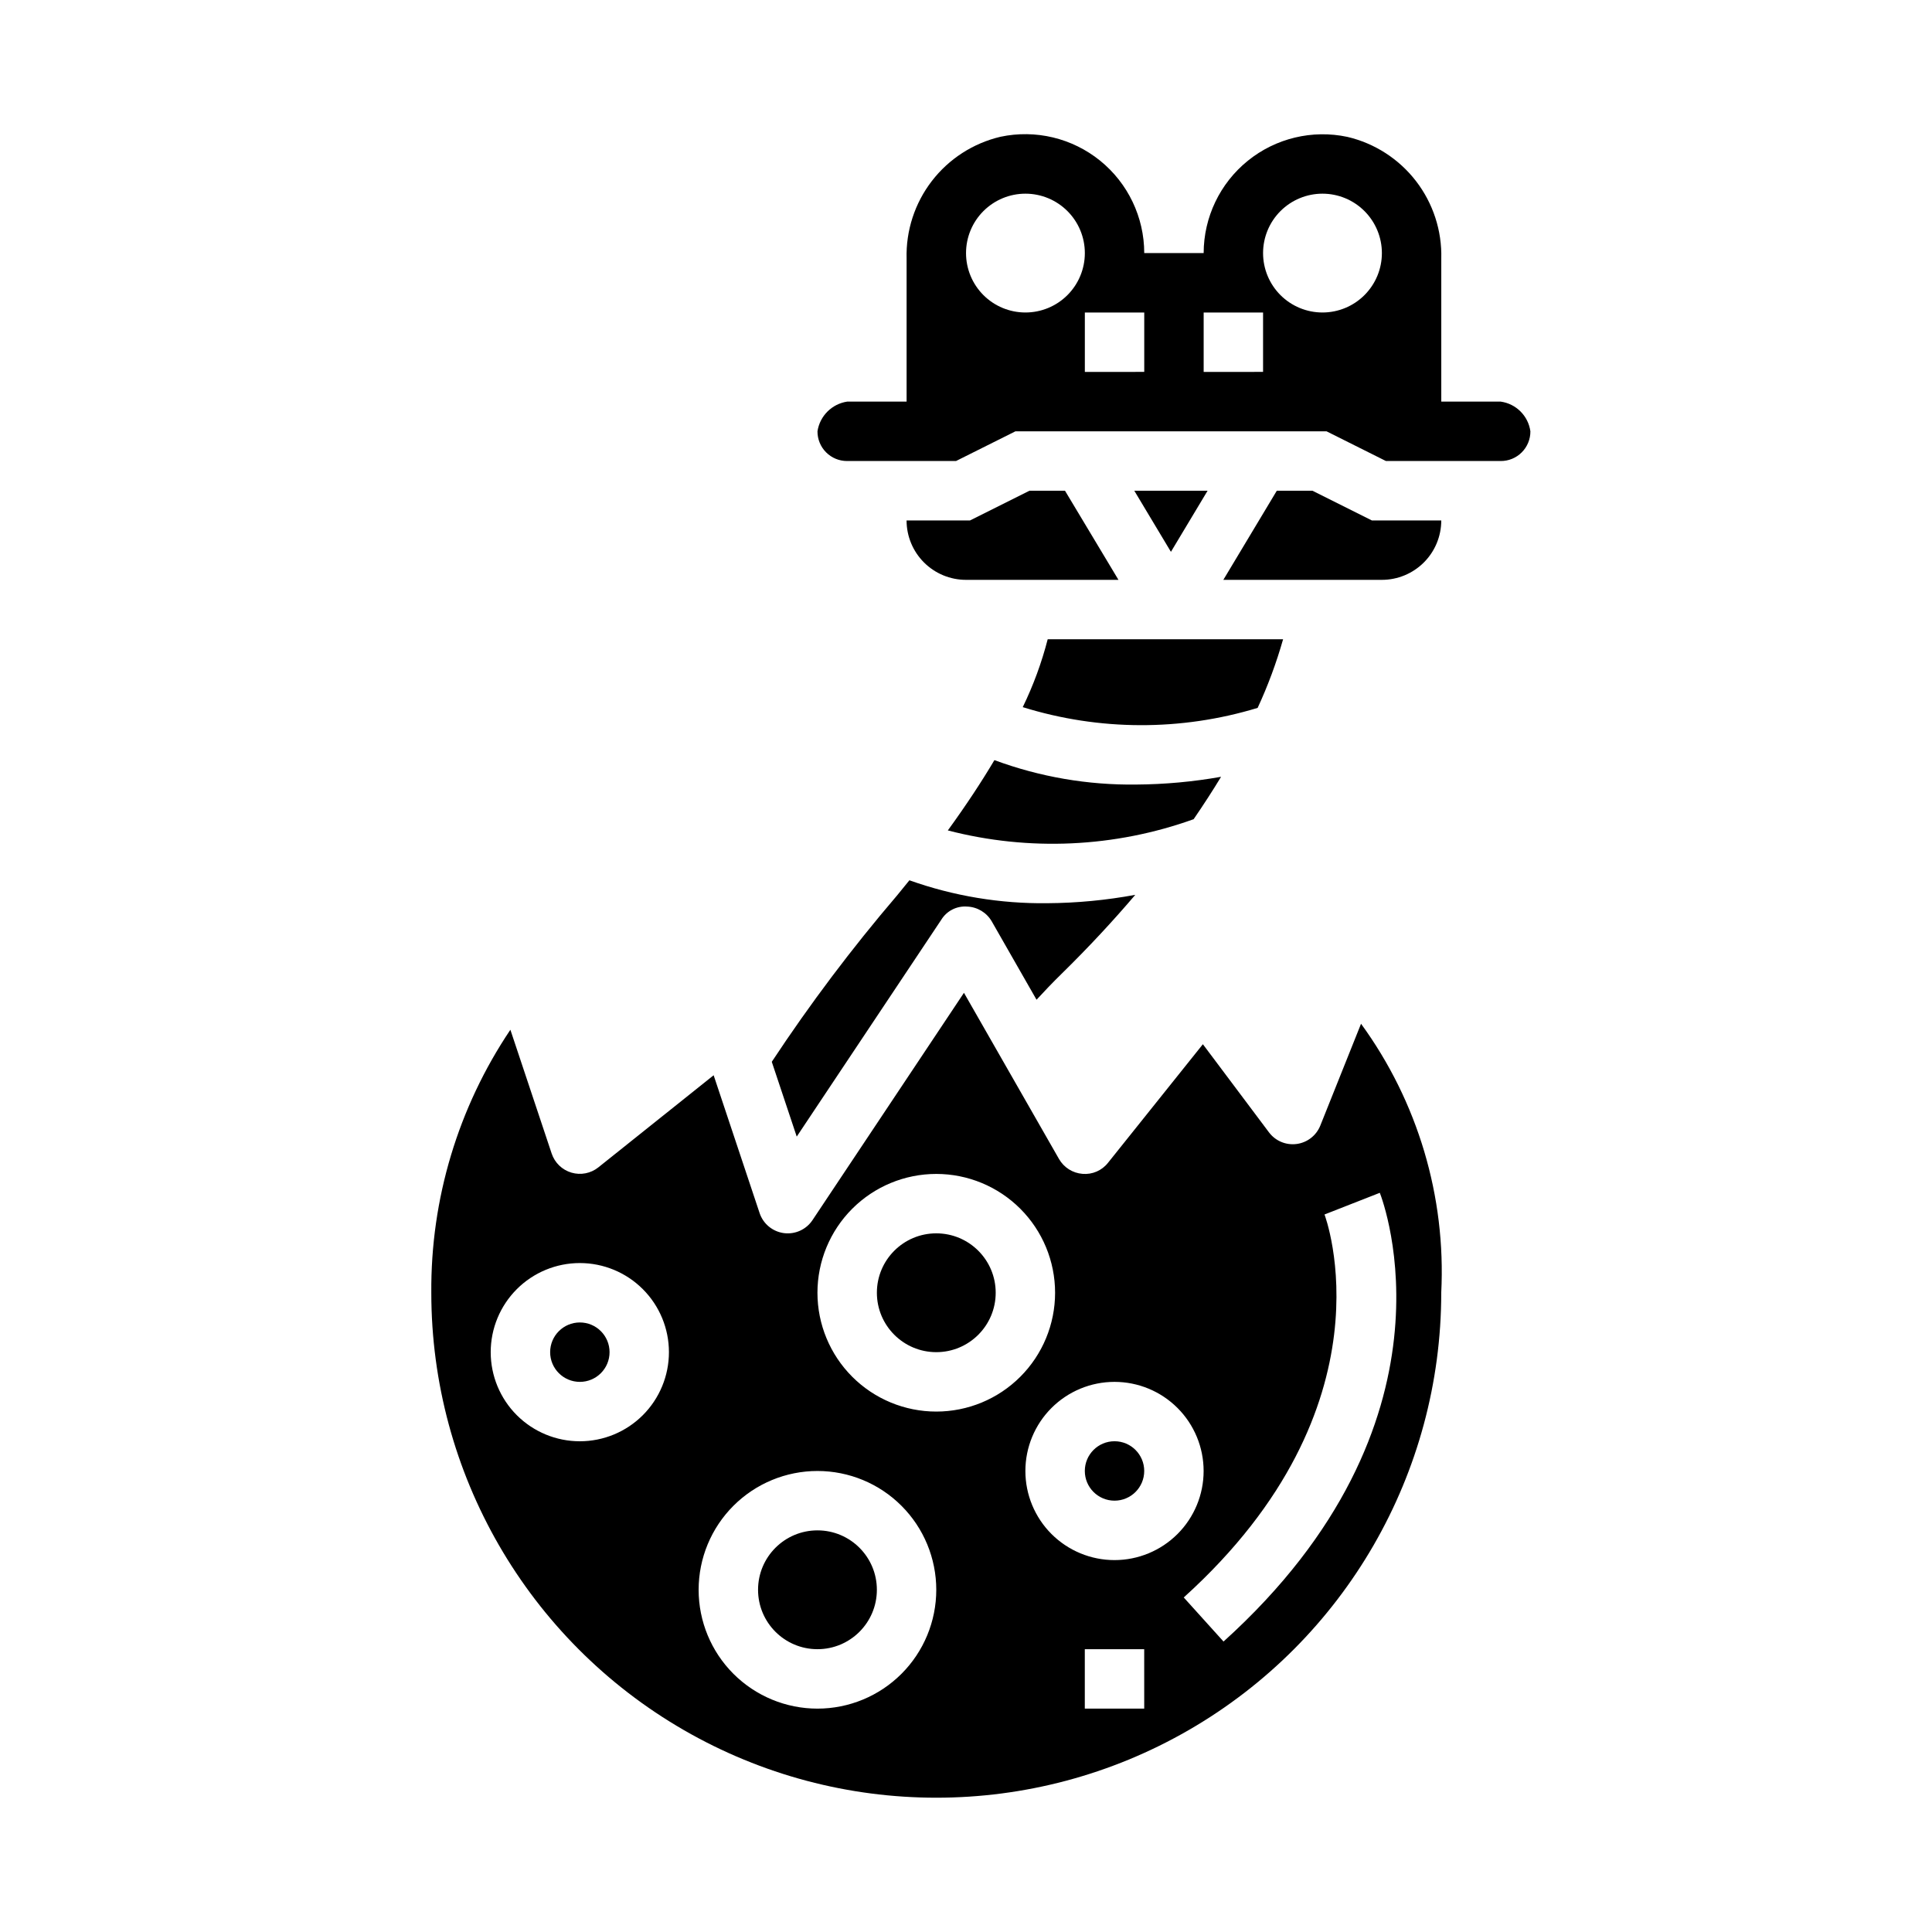 <?xml version="1.0" encoding="UTF-8"?>
<!-- Uploaded to: SVG Find, www.svgfind.com, Generator: SVG Find Mixer Tools -->
<svg fill="#000000" width="800px" height="800px" version="1.1" viewBox="144 144 512 512" xmlns="http://www.w3.org/2000/svg">
 <g>
  <path d="m305.54 502.34c0 4.348-3.523 7.871-7.871 7.871-4.348 0-7.875-3.523-7.875-7.871 0-4.348 3.527-7.875 7.875-7.875 4.348 0 7.871 3.527 7.871 7.875"/>
  <path d="m348.53 425.39 6.613 19.82 38.305-57.465c1.441-2.348 4.07-3.695 6.816-3.496 2.723 0.09 5.207 1.578 6.566 3.938l11.863 20.75c2.086-2.258 4.219-4.504 6.488-6.723 7.438-7.289 13.934-14.32 19.68-21.074h-0.004c-7.684 1.426-15.48 2.168-23.301 2.219-12.449 0.156-24.828-1.898-36.555-6.074-1.102 1.363-2.18 2.707-3.344 4.109h-0.004c-11.938 13.969-23 28.66-33.125 43.996z"/>
  <path d="m376.38 565.31c0 8.695-7.051 15.742-15.746 15.742-8.695 0-15.742-7.047-15.742-15.742s7.047-15.746 15.742-15.746c8.695 0 15.746 7.051 15.746 15.746"/>
  <path d="m407.87 486.59c0 8.695-7.051 15.746-15.746 15.746s-15.742-7.051-15.742-15.746c0-8.695 7.047-15.742 15.742-15.742s15.746 7.047 15.746 15.742"/>
  <path d="m444.6 274.05 9.707 16.191 9.715-16.191z"/>
  <path d="m415.04 331.4c20.262 6.301 41.949 6.371 62.25 0.195 2.723-5.879 4.977-11.961 6.746-18.191h-62.383c-1.598 6.207-3.812 12.234-6.613 17.996z"/>
  <path d="m407.53 345.44c-3.336 5.621-7.391 11.809-12.344 18.633 21.52 5.574 44.219 4.539 65.141-2.977 2.699-3.938 5.102-7.652 7.273-11.242v0.004c-7.406 1.316-14.914 2.004-22.441 2.055-12.832 0.176-25.59-2.019-37.629-6.473z"/>
  <path d="m416.81 274.05-15.742 7.871h-16.816c0 4.176 1.66 8.18 4.613 11.133 2.953 2.953 6.957 4.613 11.133 4.613h40.406l-14.168-23.617z"/>
  <path d="m447.23 533.82c0 4.348-3.523 7.871-7.871 7.871s-7.871-3.523-7.871-7.871c0-4.348 3.523-7.875 7.871-7.875s7.871 3.527 7.871 7.875"/>
  <path d="m493.9 442.28c-1.055 2.644-3.453 4.516-6.277 4.887-2.82 0.375-5.625-0.805-7.332-3.082l-17.516-23.355-25.145 31.426c-1.613 2.055-4.156 3.156-6.762 2.926-2.594-0.203-4.922-1.676-6.219-3.934l-25.191-44.043-40.148 60.254 0.004-0.004c-1.668 2.496-4.617 3.828-7.594 3.43-2.977-0.402-5.469-2.461-6.418-5.312l-12.18-36.52-30.543 24.402v0.004c-2.012 1.605-4.68 2.129-7.144 1.398-2.469-0.73-4.426-2.617-5.238-5.059l-10.941-32.801v-0.004c-13.844 20.594-21.148 44.887-20.957 69.699 0 47.812 25.508 91.992 66.914 115.89 41.406 23.906 92.418 23.906 133.82 0 41.406-23.902 66.91-68.082 66.91-115.89 1.277-25.492-6.223-50.656-21.254-71.289zm-196.24 83.672c-6.266 0-12.273-2.488-16.699-6.914-4.43-4.43-6.918-10.438-6.918-16.699 0-6.266 2.488-12.27 6.918-16.699 4.426-4.43 10.434-6.918 16.699-6.918 6.262 0 12.27 2.488 16.695 6.918 4.43 4.43 6.918 10.434 6.918 16.699 0 6.262-2.488 12.27-6.918 16.699-4.426 4.426-10.434 6.914-16.695 6.914zm62.977 70.848-0.004 0.004c-8.348 0-16.359-3.32-22.266-9.223-5.902-5.906-9.223-13.914-9.223-22.266s3.32-16.363 9.223-22.266c5.906-5.906 13.918-9.223 22.266-9.223 8.352 0 16.363 3.316 22.266 9.223 5.906 5.902 9.223 13.914 9.223 22.266s-3.316 16.359-9.223 22.266c-5.902 5.902-13.914 9.223-22.266 9.223zm31.488-78.719h-0.004c-8.352 0-16.359-3.316-22.266-9.223-5.902-5.906-9.223-13.914-9.223-22.266 0-8.352 3.32-16.359 9.223-22.266 5.906-5.902 13.914-9.223 22.266-9.223s16.363 3.32 22.266 9.223c5.906 5.906 9.223 13.914 9.223 22.266 0 8.352-3.316 16.359-9.223 22.266-5.902 5.906-13.914 9.223-22.266 9.223zm55.105 78.719-15.746 0.004v-15.746h15.742zm-7.871-39.359h-0.004c-6.266 0-12.27-2.488-16.699-6.914-4.43-4.43-6.918-10.438-6.918-16.699 0-6.266 2.488-12.273 6.918-16.699 4.43-4.43 10.434-6.918 16.699-6.918 6.262 0 12.27 2.488 16.699 6.918 4.43 4.426 6.918 10.434 6.918 16.699 0 6.262-2.488 12.27-6.918 16.699-4.43 4.426-10.438 6.914-16.699 6.914zm28.891 21.586-10.547-11.684c56.309-50.859 37.504-100.98 37.305-101.49l14.656-5.746c0.965 2.449 22.895 60.836-41.418 118.92z"/>
  <path d="m491.81 274.05h-9.445l-14.168 23.617h42.012c4.176 0 8.18-1.66 11.133-4.613s4.609-6.957 4.609-11.133h-18.395z"/>
  <path d="m541.7 250.43h-15.746v-37.879c0.199-7.422-2.172-14.688-6.703-20.566-4.535-5.879-10.957-10.016-18.188-11.711-9.297-1.973-18.988 0.352-26.375 6.328-7.391 5.977-11.691 14.965-11.707 24.469h-15.746c-0.008-9.508-4.305-18.508-11.695-24.492-7.391-5.981-17.086-8.309-26.391-6.336-7.231 1.699-13.66 5.84-18.195 11.723-4.535 5.887-6.898 13.156-6.695 20.586v37.879h-15.742c-4.07 0.613-7.262 3.805-7.875 7.871-0.012 2.094 0.812 4.102 2.293 5.582 1.48 1.48 3.488 2.305 5.582 2.293h28.836l15.742-7.871 82.445-0.004 15.742 7.871 30.418 0.004c2.09 0.012 4.102-0.812 5.578-2.293 1.48-1.48 2.305-3.488 2.293-5.582-0.562-4.09-3.781-7.305-7.871-7.871zm-125.95-23.617c-4.176 0-8.18-1.656-11.133-4.609s-4.609-6.957-4.609-11.133c0-4.176 1.656-8.18 4.609-11.133s6.957-4.613 11.133-4.613c4.176 0 8.18 1.66 11.133 4.613s4.613 6.957 4.613 11.133c0 4.176-1.66 8.18-4.613 11.133s-6.957 4.609-11.133 4.609zm31.488 15.742-15.742 0.004v-15.746h15.742zm31.488 0-15.742 0.004v-15.746h15.742zm15.742-15.742c-4.172 0-8.18-1.656-11.133-4.609-2.949-2.953-4.609-6.957-4.609-11.133 0-4.176 1.66-8.18 4.609-11.133 2.953-2.953 6.961-4.613 11.133-4.613 4.176 0 8.184 1.66 11.133 4.613 2.953 2.953 4.613 6.957 4.613 11.133 0 4.176-1.66 8.18-4.613 11.133-2.949 2.953-6.957 4.609-11.133 4.609z"/>
 </g>
</svg>